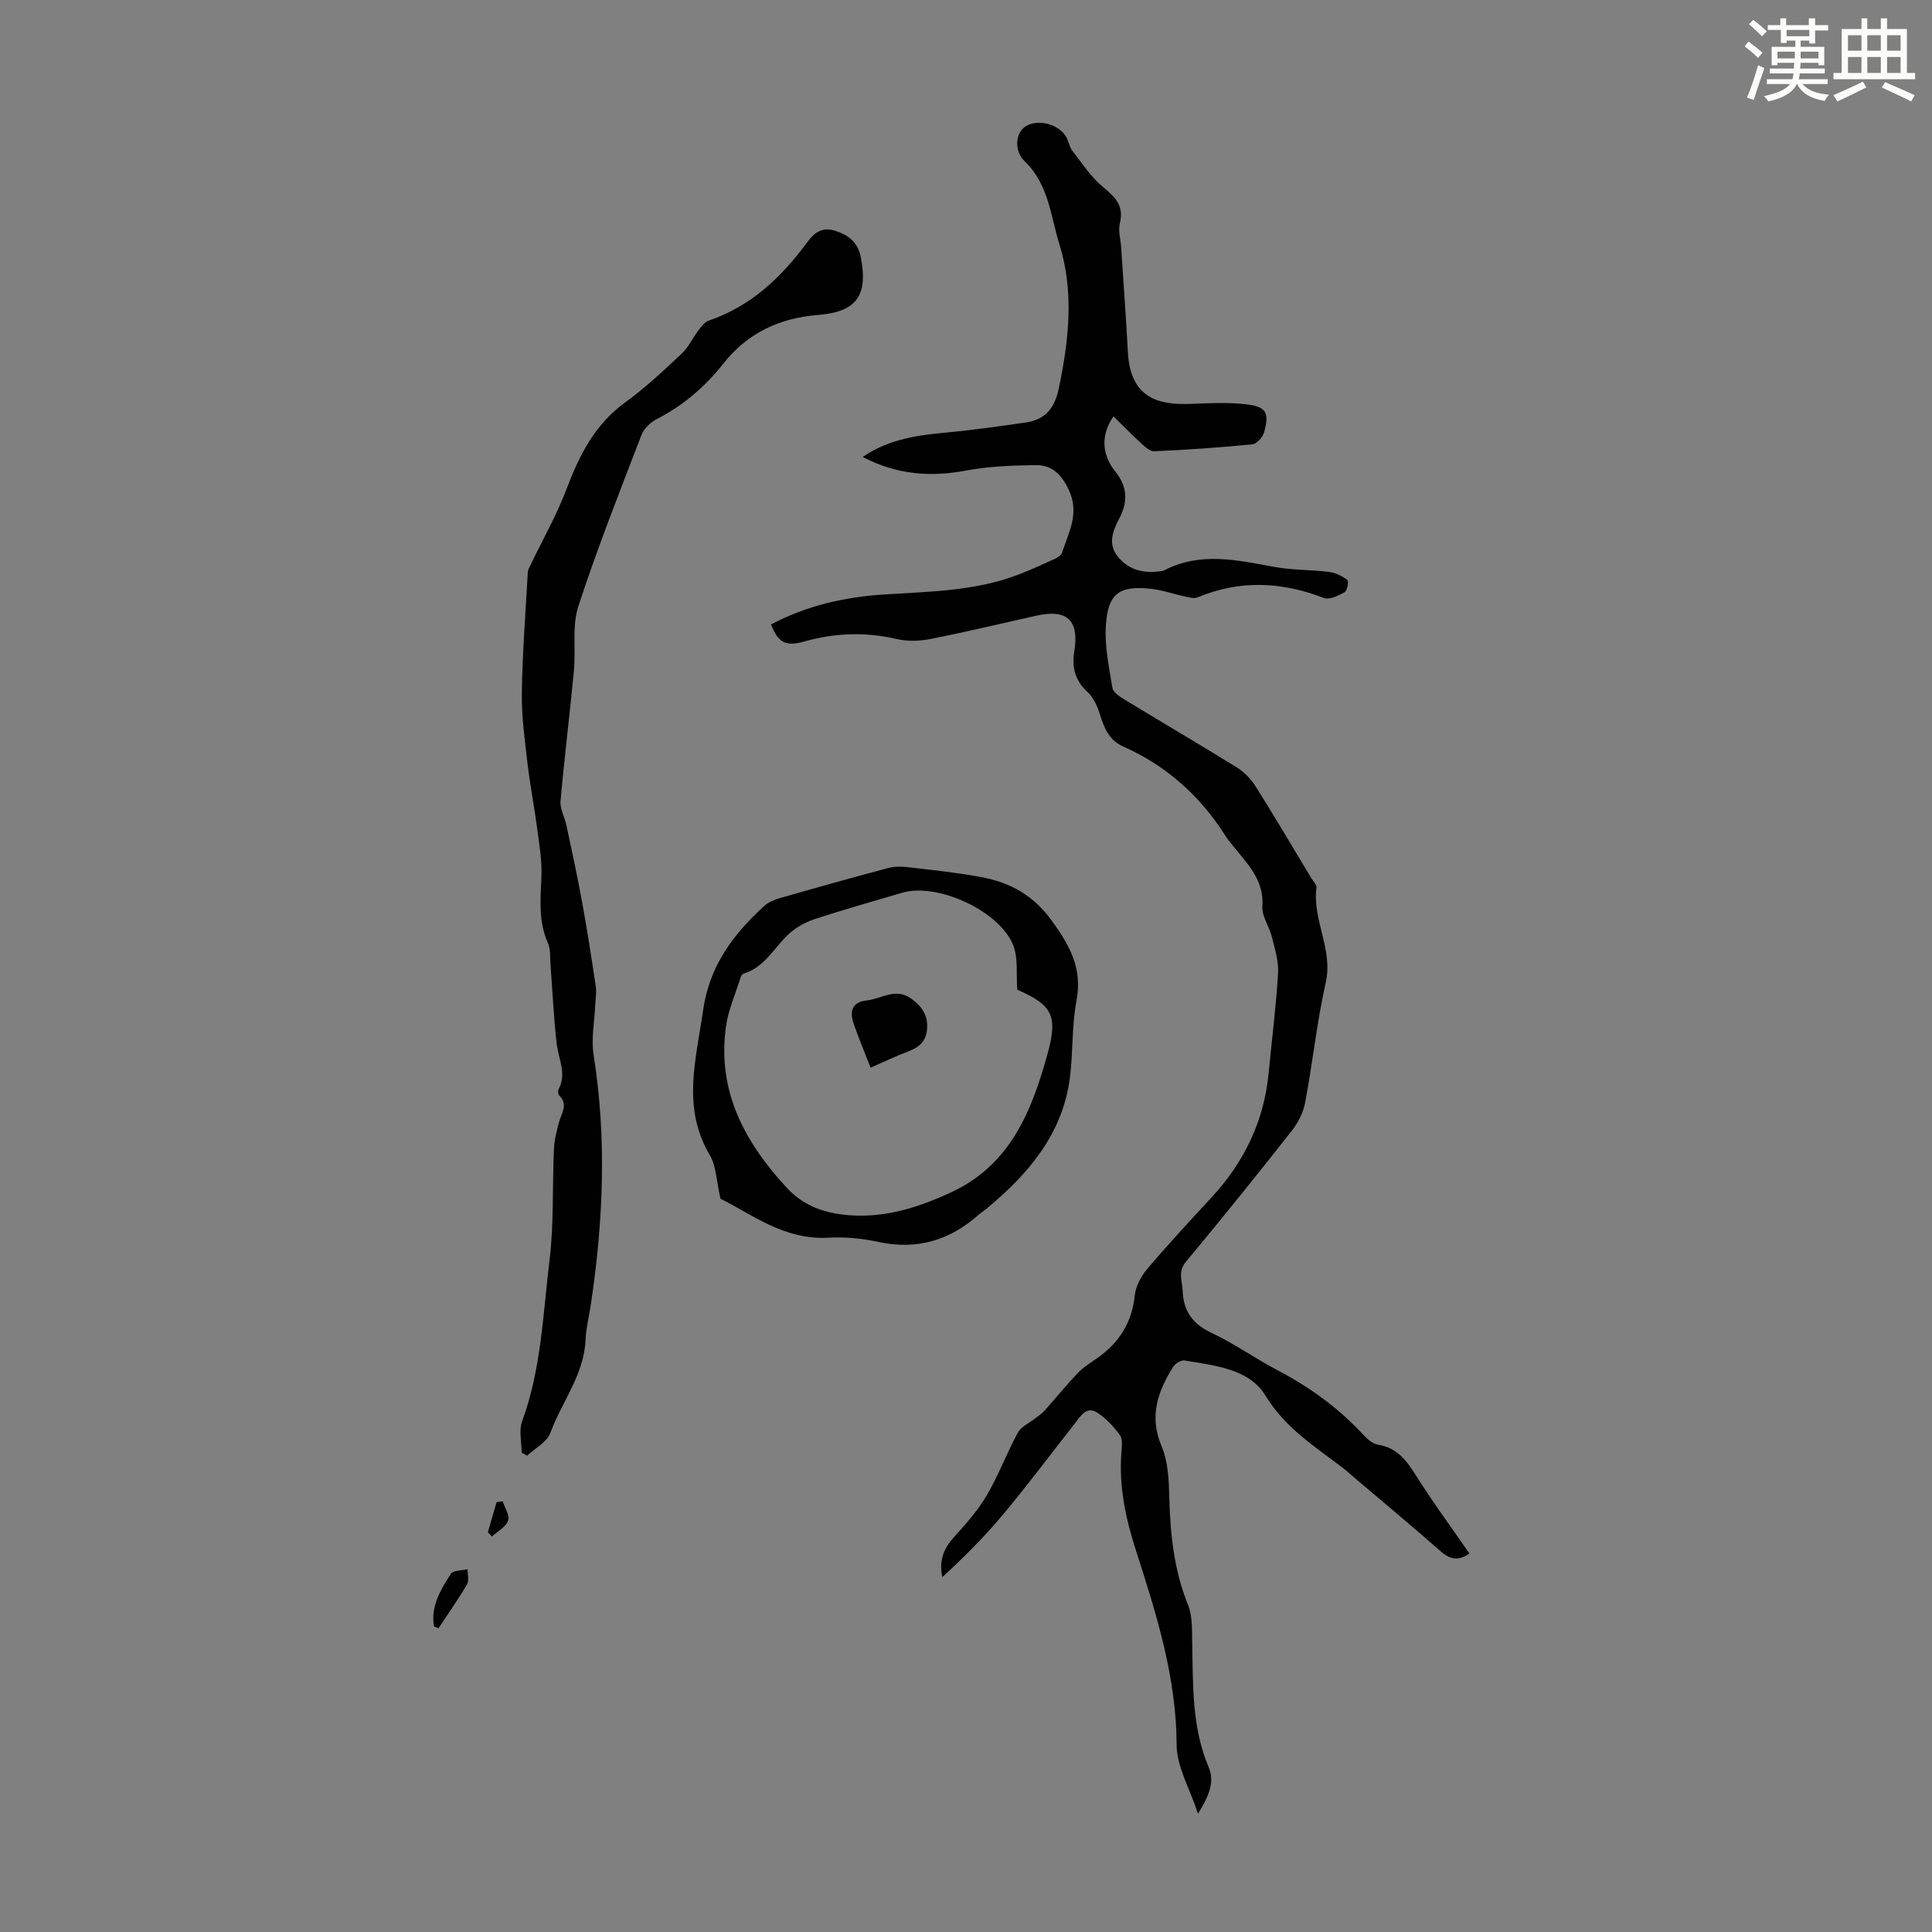 <svg enable-background="new 0 0 400 400" viewBox="0 0 400 400" xmlns="http://www.w3.org/2000/svg"><rect x="0" y="0" width="400" height="400" fill="#808080" stroke="none"/><path d="m361.2 9.6.8-1c.9.7 1.9 1.4 2.9 2.3l-.9 1.1c-1-1-2-1.8-2.8-2.4zm.5 10.6c.9-2.1 1.6-4.3 2.3-6.7.4.2.8.4 1.3.6-.7 2.1-1.5 4.3-2.2 6.6zm.4-15.2.9-.9c1 .8 2 1.6 2.8 2.4l-1 1c-.9-.9-1.8-1.7-2.7-2.5zm12.5-1.2h1.2v1.4h2.7v1.1h-2.7v2.7h-1.2v-.6h-1.8v1.3h4.9v3.8h-1.2v-.5h-3.7c0 .4-.1.9-.1 1.2h5.1v1h-5.2c0 .5-.1.9-.2 1.2h6v1h-5.2c1.1 1.3 2.9 2 5.5 2.2-.4.4-.7.8-.9 1.3-2.9-.5-4.8-1.6-5.7-3.5h-.1c-.8 1.7-2.7 2.9-5.9 3.6-.2-.4-.6-.8-.9-1.1 2.8-.6 4.6-1.4 5.4-2.5h-4.8v-1h5.3c.1-.3.2-.7.2-1.2h-4.9v-1h5c0-.4 0-.8.1-1.2h-3.5v.5h-1.2v-3.8h4.9v-1.3h-1.8v.5h-1.2v-2.7h-2.7v-1h2.6v-1.4h1.2v1.4h4.7v-1.4zm-6.6 8.3h3.6c0-.4 0-.9 0-1.4h-3.6zm1.9-4.6h4.7v-1.3h-4.7zm6.6 3.2h-3.7v1.4h3.7z" fill="#fbfcfa"/><path d="m385.3 3.8h1.3v2.2h2.8v-2.2h1.3v2.2h4.1v9.1h1.7v1.3h-16.9v-1.3h1.7v-9.1h4.1v-2.2zm.4 13.1.7 1.2c-1.8.9-3.8 1.9-6 2.9-.2-.4-.5-.8-.8-1.3 2.3-1 4.3-1.9 6.1-2.8zm-3.1-6.4h2.8v-3.2h-2.8zm0 4.6h2.8v-3.3h-2.8zm4-4.6h2.8v-3.2h-2.8zm0 4.6h2.8v-3.3h-2.8zm3.7 1.9c2.1.9 4.1 1.8 6.1 2.7l-.7 1.3c-2.2-1.1-4.2-2-6.1-2.9zm3.2-9.7h-2.8v3.2h2.8zm-2.8 7.8h2.8v-3.3h-2.8z" fill="#fbfcfa"/><g fill="#010102"><path d="m230.53 86.21c-2.53 3.66-2.58 7.72.39 11.43 2.54 3.17 2.61 6.24.85 9.63-1.38 2.67-2.53 5.39-.22 8.11 2.42 2.86 5.63 3.41 9.15 2.81.11-.02.22-.05.32-.1 7.51-3.91 15.15-2.12 22.86-.71 3.72.68 7.57.56 11.34 1.04 1.31.16 2.67.84 3.73 1.65.32.24-.02 2.24-.55 2.53-1.3.72-3.17 1.65-4.32 1.2-8.75-3.38-17.39-3.77-26.14-.12-.69.29-1.67.03-2.48-.15-2.39-.51-4.74-1.35-7.15-1.62-6.56-.72-8.92.92-9.35 7.57-.28 4.27.65 8.64 1.35 12.92.15.93 1.51 1.83 2.5 2.43 7.74 4.71 15.56 9.29 23.26 14.06 1.53.95 2.93 2.4 3.9 3.94 3.94 6.24 7.68 12.61 11.49 18.93.4.67 1.18 1.41 1.1 2.03-.88 6.69 3.48 12.75 1.92 19.65-1.84 8.16-2.7 16.55-4.25 24.79-.39 2.06-1.45 4.19-2.75 5.85-7.2 9.14-14.49 18.21-21.94 27.15-1.73 2.07-.77 3.92-.69 5.97.17 4.18 1.97 6.86 5.9 8.71 4.74 2.23 9.07 5.32 13.71 7.76 6.7 3.52 12.72 7.86 17.85 13.44.79.86 1.89 1.82 2.96 1.99 3.98.62 5.95 3.28 7.92 6.42 3.44 5.47 7.29 10.69 11.04 16.12-2.17 1.51-3.94 1.32-5.94-.45-6.05-5.32-12.25-10.47-18.39-15.69-.6-.51-1.17-1.04-1.79-1.52-5.85-4.48-12-8.29-16.12-15.05-3.39-5.57-10.55-6.21-16.75-7.26-.71-.12-1.93.64-2.36 1.34-3.2 5.09-5 10.23-2.38 16.43 1.38 3.26 1.5 7.18 1.6 10.82.2 7.54.99 14.87 3.85 21.97 1 2.47.83 5.49.89 8.26.17 8.6-.07 17.22 3.41 25.41 1.28 3.02.07 5.9-2.21 9.61-1.73-5.27-4.41-9.74-4.43-14.21-.04-14.06-4.18-27.11-8.39-40.18-2.15-6.68-3.59-13.34-3.05-20.38.09-1.21.31-2.77-.3-3.61-1.29-1.78-2.89-3.52-4.74-4.68-2.18-1.38-3.38.7-4.54 2.18-4.9 6.25-9.66 12.62-14.74 18.72-3.89 4.67-8.2 9-12.74 13.17-.8-3.54.37-6.08 2.59-8.49 2.44-2.66 4.85-5.46 6.66-8.55 2.41-4.13 4.1-8.67 6.38-12.88.66-1.22 2.29-1.92 3.47-2.86.66-.52 1.4-.96 1.96-1.58 2.34-2.61 4.55-5.34 6.96-7.88 1.14-1.2 2.61-2.1 3.99-3.06 4.55-3.18 7.24-7.35 7.82-13.02.2-1.93 1.34-4.02 2.63-5.54 4.27-5.03 8.76-9.88 13.25-14.73 6.75-7.29 10.87-15.76 11.83-25.71.66-6.9 1.55-13.79 1.96-20.71.15-2.47-.67-5.05-1.28-7.52-.53-2.16-2.11-4.29-1.97-6.34.36-5.1-2.64-8.3-5.44-11.75-.78-.96-1.6-1.89-2.25-2.92-5.22-8.23-12.2-14.46-21.12-18.42-3.01-1.34-3.97-3.94-4.87-6.79-.51-1.61-1.29-3.36-2.49-4.46-2.61-2.39-3.31-5.14-2.77-8.46 1.05-6.45-1.49-8.81-7.87-7.38-7.31 1.64-14.59 3.38-21.94 4.83-2.23.44-4.71.52-6.91.01-6.49-1.5-12.8-1.3-19.2.51-3.93 1.11-5.39.17-6.87-3.53 7.32-3.89 15.2-5.68 23.39-6.21 9.37-.61 18.8-.67 27.74-4.08 2.6-.99 5.14-2.16 7.68-3.32.57-.26 1.28-.74 1.45-1.26 1.35-4.23 3.71-8.12 1.36-13.06-1.58-3.32-3.57-5.11-6.89-5.06-4.77.07-9.6.23-14.27 1.11-7.42 1.4-14.4.89-21.48-2.8 5.58-3.82 11.61-4.52 17.73-5.1 5.32-.5 10.63-1.27 15.92-2.02 4.06-.58 6.05-2.79 6.95-7.07 2.1-10.01 3.2-19.99.13-29.85-1.83-5.88-2.23-12.41-7.17-17.16-2.34-2.26-1.89-5.95.18-7.26 2.57-1.62 7.01-.42 8.47 2.34.47.88.61 1.98 1.21 2.75 2.01 2.58 3.85 5.42 6.33 7.47 2.54 2.1 4.4 3.89 3.49 7.53-.38 1.53.16 3.3.27 4.96.48 7.25 1.01 14.5 1.4 21.76.52 9.56 6.45 10.92 12.99 10.66 3.79-.15 7.63-.35 11.38.07 4.27.48 4.95 1.7 3.85 5.76-.28 1.03-1.53 2.45-2.45 2.54-6.77.68-13.56 1.14-20.35 1.44-.95.04-2.05-1.1-2.92-1.88-1.88-1.73-3.66-3.56-5.49-5.34z"/><path d="m108 300.75c0-2.18-.6-4.57.1-6.49 3.96-10.77 4.31-22.15 5.67-33.32.93-7.62.57-15.4.92-23.1.08-1.85.57-3.7 1.05-5.51.48-1.85 1.99-3.63.04-5.52-.24-.23-.31-.93-.14-1.25 1.75-3.25-.02-6.3-.38-9.45-.63-5.41-.86-10.86-1.28-16.29-.12-1.55.05-3.25-.55-4.6-2.01-4.51-1.51-9.13-1.33-13.83.12-3.27-.45-6.58-.88-9.84-.59-4.5-1.47-8.96-2-13.46-.56-4.85-1.25-9.75-1.18-14.61.12-8.35.78-16.69 1.24-25.04.03-.52.36-1.03.59-1.53 2.49-5.19 5.37-10.24 7.4-15.6 2.67-7.03 5.84-13.42 12.17-18 4.16-3.01 7.93-6.56 11.68-10.08 1.46-1.37 2.34-3.34 3.58-4.97.57-.74 1.27-1.62 2.09-1.9 8.73-2.99 15.03-8.99 20.34-16.21 1.53-2.08 3.15-3.23 5.89-2.34 2.8.91 4.64 2.47 5.21 5.48 1.5 7.86-.8 11.27-8.88 11.92-8.06.65-14.62 3.76-19.64 10.13-3.78 4.8-8.33 8.66-13.81 11.47-1.28.65-2.6 1.96-3.1 3.27-4.52 11.77-9.17 23.5-13.07 35.48-1.33 4.1-.49 8.88-.91 13.32-.85 9.01-1.98 18-2.77 27.01-.14 1.59.86 3.27 1.21 4.93 1.13 5.31 2.29 10.62 3.26 15.97 1.06 5.79 1.96 11.61 2.83 17.43.19 1.27-.06 2.61-.12 3.92-.14 3.4-.86 6.9-.34 10.2 2.76 17.32 2.02 34.56-.57 51.8-.37 2.43-.98 4.85-1.09 7.29-.32 7.22-4.93 12.81-7.29 19.25-.7 1.91-3.17 3.16-4.83 4.72-.35-.24-.73-.45-1.11-.65z"/><path d="m149.18 248.19c-.89-3.81-.9-6.81-2.22-9.03-5.84-9.85-2.85-19.74-1.4-29.94 1.32-9.25 6.2-15.73 12.62-21.61.85-.78 2.05-1.31 3.18-1.63 7.51-2.16 15.03-4.28 22.58-6.28 1.35-.36 2.89-.3 4.3-.13 4.99.59 10.01 1.1 14.95 2.03 5.95 1.11 10.73 3.72 14.58 9.03 3.78 5.22 6.38 9.93 5.1 16.62-1.01 5.26-.67 10.77-1.39 16.11-1.58 11.6-8.68 19.8-17.3 26.95-.52.43-1.1.78-1.6 1.22-5.96 5.28-12.73 7.3-20.66 5.61-3.36-.72-6.91-1.1-10.34-.89-9.3.55-16.13-4.99-22.4-8.06zm61.43-43.29c-.23-3.31.18-6.35-.74-8.93-2.57-7.21-15.68-13.32-23.07-11.14-6.11 1.8-12.25 3.52-18.29 5.52-1.94.64-3.89 1.77-5.36 3.17-2.96 2.81-4.88 6.76-9.19 8.05-.26.08-.51.46-.61.76-1.06 3.4-2.57 6.74-3.05 10.22-1.85 13.3 3.82 23.85 12.54 33.31 3.19 3.46 7 5.01 11.44 5.58 8.08 1.03 15.47-1.25 22.68-4.6 12.25-5.68 16.68-16.89 19.93-28.68 2.22-8.03.84-10.11-6.28-13.26z"/><path d="m89.85 336.71c-.72-4.17 1.4-7.59 3.49-10.87.48-.75 2.27-.65 3.46-.95-.01 1.06.36 2.35-.11 3.14-1.83 3.12-3.92 6.08-5.91 9.1-.3-.14-.62-.28-.93-.42z"/><path d="m101.01 317.23c.6-2.07 1.2-4.14 1.8-6.22.42-.06.85-.12 1.27-.19.43 1.36 1.5 2.96 1.11 4.02-.48 1.32-2.17 2.2-3.34 3.28-.28-.29-.56-.59-.84-.89z"/><path d="m180.25 221.05c-1.24-3.2-2.5-6.15-3.53-9.18-.84-2.48-.34-4.41 2.74-4.74 3.07-.33 6-2.75 9.26-.33 2.14 1.59 3.4 3.33 3.23 6.14-.17 2.67-1.65 3.88-3.92 4.75-2.58.98-5.08 2.18-7.78 3.36z"/></g></svg>